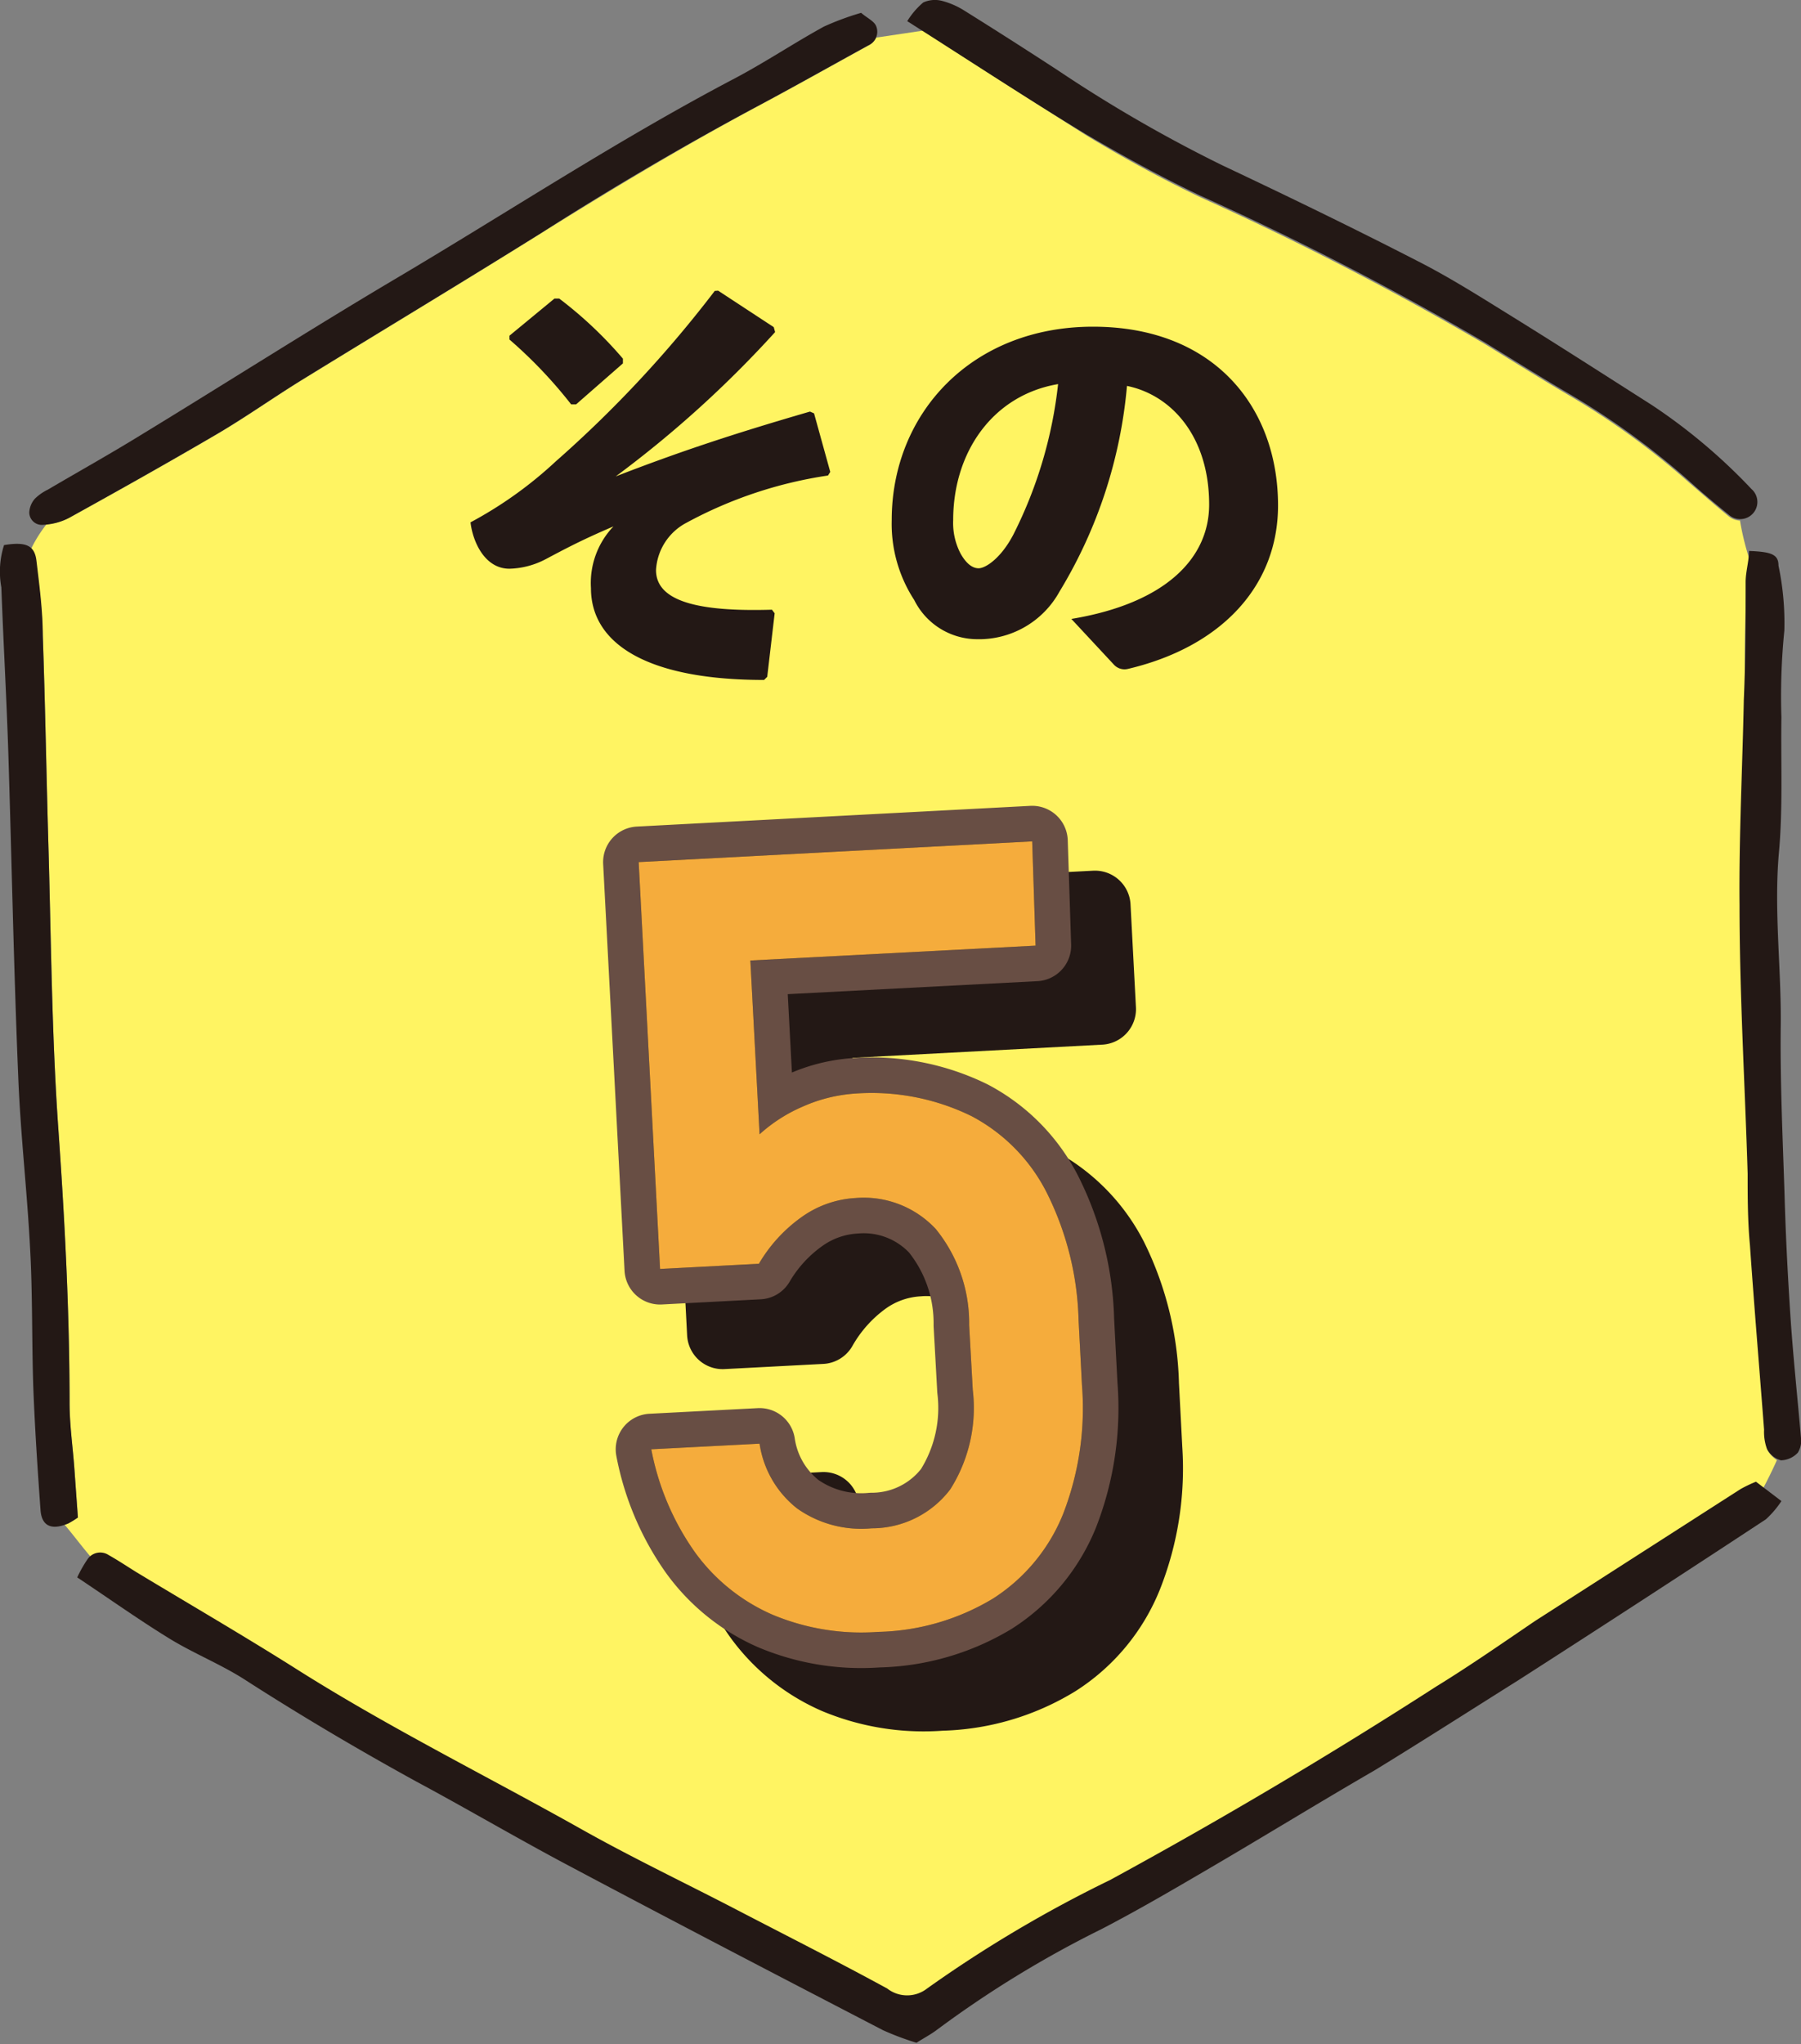 <svg xmlns="http://www.w3.org/2000/svg" viewBox="0 0 80 90.79"><rect x="0" y="0" width="80" height="90.79" fill="#808080" stroke="none"/><defs><style>.cls-1{fill:#fff462;}.cls-2{fill:#231815;}.cls-3,.cls-4{fill:none;stroke-linejoin:round;stroke-width:3.16px;}.cls-3{stroke:#231815;}.cls-4{stroke:#684e44;}.cls-5{fill:#302820;}.cls-6{fill:#f5ac3c;}</style></defs><title>ico_num05</title><g id="レイヤー_2" data-name="レイヤー 2"><g id="背景"><path class="cls-1" d="M1.9,28.23c.11,3.1.16,6.2.25,9.3.12,4.19.15,8.4.44,12.59s.5,8.17.5,12.26c0,.94.14,1.87.21,2.8l.16,2.22a4.28,4.28,0,0,1-.42.26l-.17.06c.4.47.79,1,1.18,1.45a.66.66,0,0,1,.78,0c.41.23.8.49,1.2.74,2.4,1.45,4.83,2.86,7.2,4.36,4.1,2.59,8.45,4.74,12.68,7.12,2.23,1.25,4.55,2.36,6.83,3.54s4.47,2.29,6.67,3.49a1.44,1.44,0,0,0,1.77,0,56.84,56.84,0,0,1,8.13-4.82q7.41-4,14.48-8.59c1.48-.94,2.92-2,4.39-2.91l9.13-5.89a6,6,0,0,1,.67-.33l.33.24c.22-.42.43-.84.62-1.27a1.23,1.23,0,0,1-.4-.42,2.22,2.22,0,0,1-.13-.86c-.21-2.74-.44-5.48-.63-8.22-.07-1.05-.06-2.1-.1-3.15-.12-4-.31-8-.36-11.93,0-3,.13-6.08.19-9.12,0-1.76,0-3.51.08-5.26a9.91,9.91,0,0,1,.12-1.08,11.9,11.9,0,0,1-.41-1.69.84.84,0,0,1-.49-.18c-.59-.48-1.18-1-1.74-1.48a33.9,33.9,0,0,0-5.38-3.91c-1.26-.74-2.5-1.52-3.74-2.28a133.89,133.89,0,0,0-12.6-6.5c-1.74-.83-3.44-1.76-5.09-2.76C45.87,4.5,43.52,3,41,1.36l-2.08.31a.83.83,0,0,1-.36.36c-1.64.9-3.27,1.82-4.92,2.7-3.25,1.74-6.41,3.64-9.54,5.59-3.57,2.23-7.18,4.4-10.77,6.61-1.24.77-2.44,1.62-3.7,2.36C7.46,20.56,5.27,21.79,3.07,23a2.55,2.55,0,0,1-1,.28,6,6,0,0,0-.69,1.1.85.85,0,0,1,.2.52C1.75,26,1.87,27.12,1.9,28.23Z"/><path class="cls-2" d="M77.31,66.14,68.18,72c-1.47,1-2.91,2-4.39,2.91q-7.08,4.56-14.48,8.59a56.84,56.84,0,0,0-8.13,4.82,1.44,1.44,0,0,1-1.77,0c-2.2-1.2-4.44-2.33-6.67-3.49s-4.6-2.29-6.83-3.54c-4.23-2.38-8.58-4.53-12.68-7.12-2.37-1.5-4.8-2.91-7.2-4.36-.4-.25-.79-.51-1.2-.74a.68.68,0,0,0-.94.18,5.69,5.69,0,0,0-.46.81c1.43.95,2.76,1.9,4.15,2.75,1.09.66,2.3,1.14,3.37,1.84,2.46,1.58,5,3.08,7.53,4.47,2.31,1.24,4.58,2.58,6.91,3.81,4.59,2.44,9.21,4.84,13.83,7.24a12.44,12.44,0,0,0,1.49.56c.31-.2.62-.36.9-.57a47.65,47.65,0,0,1,7.32-4.48c1.56-.81,3.07-1.69,4.59-2.58,2.52-1.47,5-3,7.54-4.47,2.14-1.31,4.26-2.67,6.38-4q5.53-3.55,11-7.15a4.2,4.2,0,0,0,.69-.81L78,65.81A6,6,0,0,0,77.31,66.14Z"/><path class="cls-2" d="M3.3,65.18c-.07-.93-.2-1.86-.21-2.8,0-4.09-.21-8.17-.5-12.26s-.32-8.4-.44-12.59c-.09-3.1-.14-6.2-.25-9.3,0-1.11-.15-2.22-.28-3.32-.08-.69-.47-.86-1.44-.7a3.86,3.86,0,0,0-.12,1.88c.09,2.45.23,4.9.31,7.36C.52,38.24.61,43,.81,47.82c.1,2.57.4,5.12.53,7.69.11,2,.07,4.09.14,6.14.07,1.81.19,3.62.32,5.42.05.72.5.91,1.24.59a4.28,4.28,0,0,0,.42-.26Z"/><path class="cls-2" d="M53.34,8.7a133.89,133.89,0,0,1,12.6,6.5c1.24.76,2.48,1.54,3.74,2.28a33.9,33.9,0,0,1,5.38,3.91c.56.51,1.15,1,1.74,1.48a.75.75,0,1,0,1-1.15A25.3,25.3,0,0,0,73.39,18c-2.07-1.32-4.14-2.65-6.22-3.94-1.39-.86-2.77-1.74-4.23-2.48-2.86-1.47-5.75-2.87-8.65-4.24A62.61,62.61,0,0,1,47,3.13Q44.93,1.78,42.85.48a3.55,3.55,0,0,0-1-.44,1.26,1.26,0,0,0-.84.07,3.44,3.44,0,0,0-.71.83c2.77,1.76,5.31,3.43,7.9,5C49.9,6.94,51.6,7.87,53.34,8.7Z"/><path class="cls-2" d="M1.93,23.31A2.76,2.76,0,0,0,3.07,23c2.2-1.22,4.39-2.45,6.56-3.72,1.26-.74,2.46-1.59,3.7-2.36,3.59-2.21,7.2-4.38,10.77-6.61,3.13-2,6.29-3.85,9.54-5.59,1.65-.88,3.28-1.8,4.92-2.7a.66.66,0,0,0,.35-.88c-.1-.21-.39-.34-.66-.57a12.29,12.29,0,0,0-1.65.61c-1.33.73-2.6,1.58-3.94,2.29-5.24,2.75-10.16,6-15.24,9-3.77,2.24-7.47,4.6-11.21,6.88-1.35.83-2.73,1.6-4.09,2.4a2.16,2.16,0,0,0-.57.4,1,1,0,0,0-.25.61A.56.56,0,0,0,1.93,23.31Z"/><path class="cls-2" d="M80,63.87c-.16-1.85-.36-3.71-.48-5.57s-.2-3.47-.25-5.21c-.08-2.51-.2-5-.17-7.54s-.31-5.11-.08-7.69c.18-2,.08-4,.11-6a29.09,29.09,0,0,1,.13-3.85A12.39,12.39,0,0,0,79,25.12c0-.5-.32-.61-1.31-.65,0,.44-.14.89-.15,1.35,0,1.75,0,3.5-.08,5.26-.06,3-.22,6.08-.19,9.12,0,4,.24,7.95.36,11.93,0,1,0,2.1.1,3.15.19,2.74.42,5.48.63,8.22a2.22,2.22,0,0,0,.13.86,1,1,0,0,0,.62.5,1.06,1.06,0,0,0,.75-.34A1,1,0,0,0,80,63.87Z"/><path class="cls-3" d="M37.13,74.54a8.32,8.32,0,0,1-3.43-2.77,11.81,11.81,0,0,1-1.93-4.56v0l4.81-.25v0a4.43,4.43,0,0,0,1.66,2.85,4.89,4.89,0,0,0,3.31.88A4.37,4.37,0,0,0,45.05,69a6.75,6.75,0,0,0,1-4.42l-.15-2.88a6.68,6.68,0,0,0-1.49-4.26A4.38,4.38,0,0,0,40.79,56a4.51,4.51,0,0,0-2.37.84A6.8,6.8,0,0,0,36.49,59l-4.39.23-.94-18.07,17.48-.91.24,4.57-12.67.67.4,7.71a6.71,6.71,0,0,1,2-1.23,6.48,6.48,0,0,1,2.24-.52,9.86,9.86,0,0,1,5.15,1,7.89,7.89,0,0,1,3.4,3.41,13.41,13.41,0,0,1,1.39,5.63l.15,2.88A13,13,0,0,1,50.06,70a8,8,0,0,1-3.12,3.77,10.31,10.31,0,0,1-5.14,1.52A10.12,10.12,0,0,1,37.13,74.54Z"/><path class="cls-2" d="M37.13,74.54a8.32,8.32,0,0,1-3.43-2.77,11.81,11.81,0,0,1-1.93-4.56v0l4.81-.25v0a4.43,4.43,0,0,0,1.66,2.85,4.89,4.89,0,0,0,3.31.88A4.37,4.37,0,0,0,45.05,69a6.75,6.75,0,0,0,1-4.42l-.15-2.88a6.68,6.68,0,0,0-1.49-4.26A4.38,4.38,0,0,0,40.79,56a4.51,4.51,0,0,0-2.37.84A6.8,6.8,0,0,0,36.49,59l-4.39.23-.94-18.07,17.48-.91.24,4.57-12.67.67.4,7.71a6.71,6.71,0,0,1,2-1.23,6.48,6.48,0,0,1,2.24-.52,9.86,9.86,0,0,1,5.15,1,7.89,7.89,0,0,1,3.4,3.41,13.41,13.41,0,0,1,1.39,5.63l.15,2.88A13,13,0,0,1,50.06,70a8,8,0,0,1-3.12,3.77,10.31,10.31,0,0,1-5.14,1.52A10.12,10.12,0,0,1,37.13,74.54Z"/><path class="cls-2" d="M37.13,74.54a8.32,8.32,0,0,1-3.43-2.77,11.81,11.81,0,0,1-1.93-4.56v0l4.81-.25v0a4.43,4.43,0,0,0,1.66,2.85,4.89,4.89,0,0,0,3.31.88A4.37,4.37,0,0,0,45.05,69a6.75,6.75,0,0,0,1-4.42l-.15-2.88a6.68,6.68,0,0,0-1.49-4.26A4.38,4.38,0,0,0,40.79,56a4.51,4.51,0,0,0-2.37.84A6.8,6.8,0,0,0,36.49,59l-4.39.23-.94-18.07,17.48-.91.24,4.57-12.67.67.4,7.71a6.71,6.71,0,0,1,2-1.23,6.48,6.48,0,0,1,2.24-.52,9.86,9.86,0,0,1,5.15,1,7.89,7.89,0,0,1,3.4,3.41,13.41,13.41,0,0,1,1.39,5.63l.15,2.88A13,13,0,0,1,50.06,70a8,8,0,0,1-3.12,3.77,10.31,10.31,0,0,1-5.14,1.52A10.12,10.12,0,0,1,37.13,74.54Z"/><path class="cls-4" d="M34.3,71.71a8.37,8.37,0,0,1-3.44-2.78,11.68,11.68,0,0,1-1.93-4.56v0l4.81-.25v0A4.49,4.49,0,0,0,35.41,67a4.93,4.93,0,0,0,3.31.88,4.37,4.37,0,0,0,3.49-1.73,6.76,6.76,0,0,0,1-4.42l-.16-2.88a6.63,6.63,0,0,0-1.48-4.26A4.37,4.37,0,0,0,38,53.21a4.56,4.56,0,0,0-2.37.83,6.7,6.7,0,0,0-1.92,2.09l-4.39.23-.95-18.07,17.48-.92L46,42l-12.67.66.41,7.72a6.9,6.9,0,0,1,1.94-1.24A6.83,6.83,0,0,1,38,48.57a10.08,10.08,0,0,1,5.15,1A7.84,7.84,0,0,1,46.51,53a13.37,13.37,0,0,1,1.4,5.63l.15,2.88a13,13,0,0,1-.84,5.74A8,8,0,0,1,44.11,71,10.31,10.31,0,0,1,39,72.48,10.2,10.2,0,0,1,34.3,71.71Z"/><path class="cls-5" d="M34.3,71.71a8.37,8.37,0,0,1-3.44-2.78,11.68,11.68,0,0,1-1.93-4.56v0l4.81-.25v0A4.49,4.49,0,0,0,35.41,67a4.93,4.93,0,0,0,3.31.88,4.37,4.37,0,0,0,3.49-1.73,6.76,6.76,0,0,0,1-4.42l-.16-2.88a6.63,6.63,0,0,0-1.48-4.26A4.37,4.37,0,0,0,38,53.21a4.56,4.56,0,0,0-2.37.83,6.7,6.7,0,0,0-1.92,2.09l-4.39.23-.95-18.07,17.48-.92L46,42l-12.67.66.41,7.72a6.9,6.9,0,0,1,1.94-1.24A6.83,6.83,0,0,1,38,48.57a10.08,10.08,0,0,1,5.15,1A7.84,7.84,0,0,1,46.51,53a13.37,13.37,0,0,1,1.4,5.63l.15,2.88a13,13,0,0,1-.84,5.74A8,8,0,0,1,44.11,71,10.31,10.31,0,0,1,39,72.48,10.2,10.2,0,0,1,34.3,71.71Z"/><path class="cls-6" d="M34.3,71.71a8.37,8.37,0,0,1-3.44-2.78,11.68,11.68,0,0,1-1.93-4.56v0l4.81-.25v0A4.49,4.49,0,0,0,35.41,67a4.93,4.93,0,0,0,3.31.88,4.37,4.37,0,0,0,3.49-1.73,6.76,6.76,0,0,0,1-4.42l-.16-2.88a6.63,6.63,0,0,0-1.48-4.26A4.37,4.37,0,0,0,38,53.21a4.56,4.56,0,0,0-2.37.83,6.7,6.7,0,0,0-1.92,2.09l-4.39.23-.95-18.07,17.48-.92L46,42l-12.67.66.41,7.72a6.9,6.9,0,0,1,1.94-1.24A6.83,6.83,0,0,1,38,48.57a10.08,10.08,0,0,1,5.15,1A7.84,7.84,0,0,1,46.51,53a13.37,13.37,0,0,1,1.4,5.63l.15,2.88a13,13,0,0,1-.84,5.74A8,8,0,0,1,44.11,71,10.31,10.31,0,0,1,39,72.48,10.2,10.2,0,0,1,34.3,71.71Z"/><path class="cls-2" d="M31.9,12.91l2.47,1.62.06.22a48.75,48.75,0,0,1-7.08,6.41c2.83-1.1,5.32-1.92,8.63-2.88l.18.08.72,2.6-.1.16a19,19,0,0,0-6.29,2.1,2.53,2.53,0,0,0-1.35,2.1c0,1.37,1.82,1.86,5.15,1.76l.12.16-.33,2.82-.14.14c-5.2,0-7.69-1.61-7.69-4.08a3.64,3.64,0,0,1,1-2.74c-1.45.62-2.15,1-3,1.45a3.65,3.65,0,0,1-1.62.43c-1.1,0-1.63-1.2-1.73-2.06a18,18,0,0,0,3.79-2.71,52.44,52.44,0,0,0,7.06-7.57Zm-9.27,2,2-1.65h.21a18.06,18.06,0,0,1,2.83,2.67l0,.21-2.08,1.82-.22,0a20.51,20.51,0,0,0-2.74-2.88Z"/><path class="cls-2" d="M47.59,27.49c4.22-.7,6.12-2.72,6.12-5.08,0-3-1.65-4.86-3.65-5.27a21.15,21.15,0,0,1-3,9.14,4.08,4.08,0,0,1-3.68,2.11,3.13,3.13,0,0,1-2.77-1.74,6.2,6.2,0,0,1-1-3.55c0-4.74,3.55-8.59,8.94-8.59s8.22,3.59,8.22,7.94c0,3.57-2.51,6.28-6.67,7.26a.64.64,0,0,1-.63-.2ZM42.34,23.1a2.94,2.94,0,0,0,.33,1.49c.22.39.49.65.8.65s1-.45,1.55-1.51A19.51,19.51,0,0,0,47,17.06C44.1,17.55,42.34,20.08,42.34,23.1Z"/></g></g></svg>
